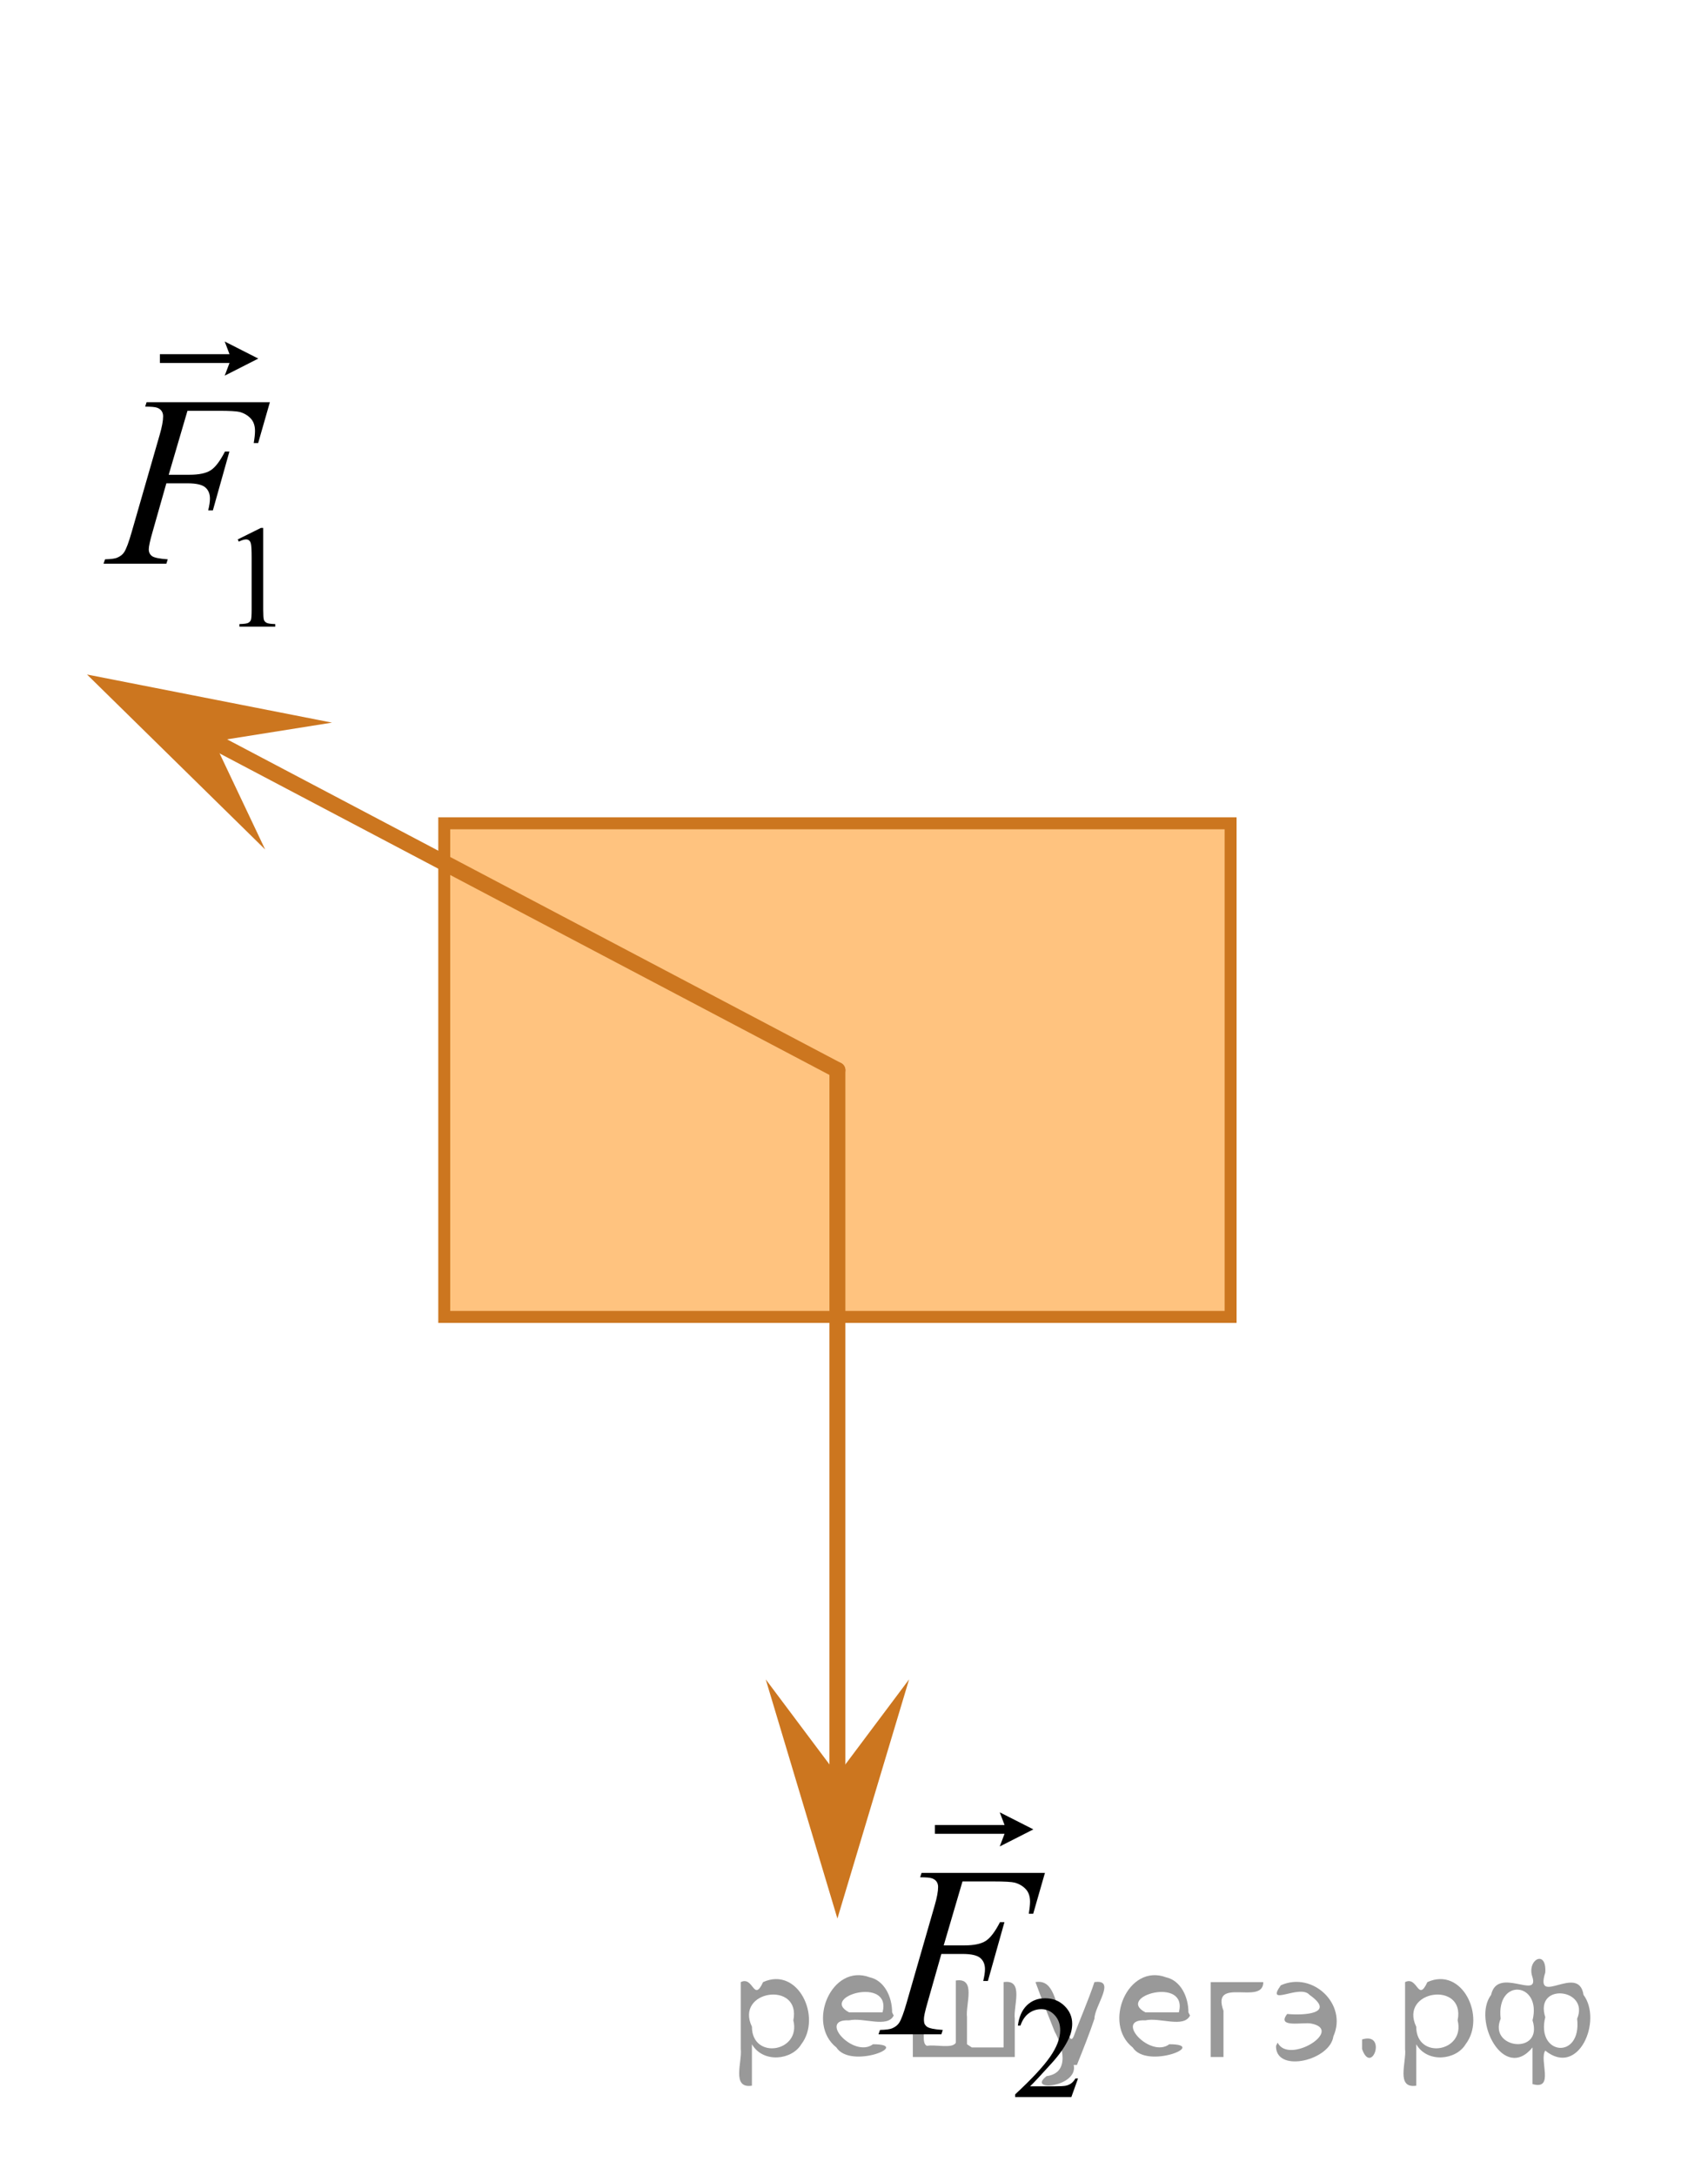 <?xml version="1.0" encoding="utf-8"?>
<!-- Generator: Adobe Illustrator 27.2.0, SVG Export Plug-In . SVG Version: 6.00 Build 0)  -->
<svg version="1.1" id="Слой_1" xmlns="http://www.w3.org/2000/svg" xmlns:xlink="http://www.w3.org/1999/xlink" x="0px" y="0px"
	 width="107.215px" height="136.507px" viewBox="0 0 107.215 136.507" enable-background="new 0 0 107.215 136.507"
	 xml:space="preserve">
<rect x="27.886" y="51.673" opacity="0.5" fill="#FF8800" enable-background="new    " width="49.362" height="30.979"/>
<rect x="27.886" y="51.673" fill="none" stroke="#CC761F" stroke-width="0.75" stroke-miterlimit="10" width="49.362" height="30.979"/>
<line fill="none" stroke="#CC761F" stroke-linecap="round" stroke-linejoin="round" stroke-miterlimit="10" x1="52.566" y1="67.163" x2="12.102" y2="45.833"/>
<polygon fill="#CC761F" points="13.429,46.533 16.644,53.314 5.462,42.333 20.84,45.353 "/>
<g>
	<g>
		<g>
			<g>
				<g>
					<g>
						<g>
							<g>
								<g>
									<g>
										<g>
											<g>
												<g>
													<g>
														<g>
															<g>
																<defs>
																	<rect id="SVGID_1_" x="3.883" y="17.284" width="16.438" height="25.049"/>
																</defs>
																<clipPath id="SVGID_00000124164000458771407180000005713938277562013111_">
																	<use xlink:href="#SVGID_1_"  overflow="visible"/>
																</clipPath>
																<g clip-path="url(#SVGID_00000124164000458771407180000005713938277562013111_)">
																	<g enable-background="new    ">
																		<path d="M14.923,33.855l1.455-0.722h0.145v5.13c0,0.34,0.014,0.552,0.042,0.636
																			s0.086,0.147,0.174,0.192c0.089,0.045,0.268,0.07,0.538,0.076v0.166h-2.249v-0.166
																			c0.282-0.006,0.465-0.03,0.547-0.073c0.082-0.044,0.14-0.102,0.172-0.175
																			s0.049-0.292,0.049-0.656v-3.28c0-0.441-0.015-0.726-0.044-0.851
																			c-0.021-0.096-0.059-0.166-0.112-0.211c-0.055-0.045-0.12-0.066-0.196-0.066
																			c-0.109,0-0.261,0.046-0.454,0.139L14.923,33.855z"/>
																	</g>
																</g>
															</g>
														</g>
													</g>
												</g>
											</g>
										</g>
									</g>
								</g>
							</g>
						</g>
					</g>
				</g>
			</g>
		</g>
	</g>
	<g>
		<g>
			<g>
				<g>
					<g>
						<g>
							<g>
								<g>
									<g>
										<g>
											<g>
												<g>
													<g>
														<g>
															<g>
																<defs>
																	
																		<rect id="SVGID_00000020391233862022067370000012488507587360058766_" x="3.883" y="17.284" width="16.438" height="25.049"/>
																</defs>
																<clipPath id="SVGID_00000158013707924526213590000003016540860633210771_">
																	<use xlink:href="#SVGID_00000020391233862022067370000012488507587360058766_"  overflow="visible"/>
																</clipPath>
																<g clip-path="url(#SVGID_00000158013707924526213590000003016540860633210771_)">
																	<g enable-background="new    ">
																		<path d="M11.768,25.782l-1.178,4.014h1.31c0.589,0,1.029-0.092,1.32-0.276
																			c0.292-0.185,0.593-0.578,0.901-1.181h0.28l-1.038,3.692h-0.294
																			c0.073-0.299,0.11-0.546,0.11-0.74c0-0.304-0.1-0.539-0.298-0.706s-0.57-0.251-1.114-0.251
																			h-1.325l-0.868,3.057c-0.156,0.543-0.235,0.904-0.235,1.084c0,0.185,0.067,0.326,0.203,0.426
																			c0.135,0.1,0.464,0.167,0.989,0.202l-0.089,0.276H6.499l0.096-0.276
																			c0.383-0.01,0.638-0.045,0.766-0.104c0.196-0.085,0.341-0.199,0.434-0.344
																			c0.133-0.205,0.29-0.625,0.471-1.264l1.759-6.106c0.143-0.493,0.214-0.879,0.214-1.158
																			c0-0.13-0.032-0.241-0.096-0.333c-0.065-0.092-0.158-0.161-0.283-0.206
																			c-0.126-0.044-0.375-0.067-0.747-0.067l0.088-0.277h7.74l-0.736,2.564h-0.279
																			c0.054-0.309,0.081-0.563,0.081-0.763c0-0.329-0.09-0.589-0.269-0.781s-0.408-0.328-0.688-0.407
																			c-0.196-0.05-0.636-0.075-1.317-0.075h-1.964V25.782z"/>
																	</g>
																</g>
															</g>
														</g>
													</g>
												</g>
											</g>
										</g>
									</g>
								</g>
							</g>
						</g>
					</g>
				</g>
			</g>
		</g>
	</g>
	<g>
		<g>
			<g>
				<g>
					<g>
						<g>
							<g>
								<g>
									<g>
										<g>
											<g>
												<g>
													<g>
														<g>
															<g>
																<defs>
																	
																		<rect id="SVGID_00000130632985530617364420000012485717299394456484_" x="3.883" y="17.284" width="16.438" height="25.049"/>
																</defs>
																<clipPath id="SVGID_00000026163259763848633440000016790845027904156326_">
																	<use xlink:href="#SVGID_00000130632985530617364420000012485717299394456484_"  overflow="visible"/>
																</clipPath>
																<g clip-path="url(#SVGID_00000026163259763848633440000016790845027904156326_)">
																	<g enable-background="new    ">
																		<path d="M14.105,23.577l0.302-0.796h-4.37v-0.551h4.37l-0.302-0.796l2.109,1.071L14.105,23.577z"/>
																	</g>
																</g>
															</g>
														</g>
													</g>
												</g>
											</g>
										</g>
									</g>
								</g>
							</g>
						</g>
					</g>
				</g>
			</g>
		</g>
	</g>
</g>
<g>
	<g>
		<g>
			<g>
				<g>
					<g>
						<g>
							<g>
								<g>
									<g>
										<g>
											<g>
												<g>
													<g>
														<g>
															<g>
																<defs>
																	
																		<rect id="SVGID_00000033342764165323997600000017797546072189246867_" x="52.566" y="109.574" width="17.813" height="25.048"/>
																</defs>
																<clipPath id="SVGID_00000162339473642847868690000011075948653046229925_">
																	<use xlink:href="#SVGID_00000033342764165323997600000017797546072189246867_"  overflow="visible"/>
																</clipPath>
																<g clip-path="url(#SVGID_00000162339473642847868690000011075948653046229925_)">
																	<g enable-background="new    ">
																		<path d="M67.671,130.444l-0.419,1.169h-3.53v-0.166c1.038-0.961,1.77-1.747,2.193-2.356
																			c0.423-0.609,0.635-1.166,0.635-1.671c0-0.386-0.116-0.702-0.349-0.95
																			c-0.232-0.248-0.51-0.371-0.834-0.371c-0.294,0-0.558,0.087-0.792,0.262
																			c-0.233,0.175-0.406,0.431-0.519,0.769h-0.163c0.073-0.553,0.263-0.978,0.567-1.272
																			c0.305-0.296,0.685-0.443,1.141-0.443c0.485,0,0.891,0.158,1.216,0.475
																			c0.325,0.316,0.487,0.689,0.487,1.12c0,0.308-0.07,0.615-0.212,0.923
																			c-0.218,0.483-0.57,0.996-1.059,1.537c-0.732,0.811-1.19,1.302-1.373,1.469h1.562
																			c0.317,0,0.541-0.012,0.669-0.035c0.128-0.024,0.243-0.073,0.346-0.146
																			c0.103-0.072,0.193-0.177,0.27-0.31H67.671L67.671,130.444z"/>
																	</g>
																</g>
															</g>
														</g>
													</g>
												</g>
											</g>
										</g>
									</g>
								</g>
							</g>
						</g>
					</g>
				</g>
			</g>
		</g>
	</g>
	<g>
		<g>
			<g>
				<g>
					<g>
						<g>
							<g>
								<g>
									<g>
										<g>
											<g>
												<g>
													<g>
														<g>
															<g>
																<defs>
																	
																		<rect id="SVGID_00000129897437632805842840000015332395091307608220_" x="52.566" y="109.574" width="17.813" height="25.048"/>
																</defs>
																<clipPath id="SVGID_00000101810059006972320490000006835699762096948899_">
																	<use xlink:href="#SVGID_00000129897437632805842840000015332395091307608220_"  overflow="visible"/>
																</clipPath>
																<g clip-path="url(#SVGID_00000101810059006972320490000006835699762096948899_)">
																	<g enable-background="new    ">
																		<path d="M60.418,118.081l-1.179,4.014h1.31c0.589,0,1.029-0.093,1.321-0.276
																			c0.292-0.185,0.593-0.578,0.902-1.182h0.279l-1.038,3.692h-0.294
																			c0.073-0.299,0.11-0.546,0.11-0.74c0-0.304-0.1-0.539-0.298-0.706
																			c-0.199-0.167-0.571-0.25-1.115-0.25h-1.325l-0.869,3.057c-0.157,0.544-0.235,0.905-0.235,1.084
																			c0,0.185,0.067,0.326,0.202,0.426c0.135,0.1,0.465,0.167,0.99,0.202l-0.088,0.276h-3.946
																			l0.096-0.276c0.383-0.01,0.638-0.045,0.766-0.104c0.196-0.085,0.341-0.199,0.435-0.344
																			c0.133-0.205,0.289-0.626,0.471-1.264l1.76-6.106c0.143-0.493,0.214-0.879,0.214-1.158
																			c0-0.13-0.032-0.24-0.096-0.333c-0.065-0.092-0.158-0.16-0.284-0.205
																			c-0.125-0.045-0.374-0.067-0.747-0.067l0.089-0.276h7.744l-0.736,2.563H64.577
																			c0.054-0.309,0.081-0.562,0.081-0.763c0-0.328-0.09-0.589-0.269-0.78
																			c-0.18-0.192-0.409-0.328-0.689-0.407c-0.196-0.05-0.636-0.075-1.318-0.075L60.418,118.081
																			L60.418,118.081z"/>
																	</g>
																</g>
															</g>
														</g>
													</g>
												</g>
											</g>
										</g>
									</g>
								</g>
							</g>
						</g>
					</g>
				</g>
			</g>
		</g>
	</g>
	<g>
		<g>
			<g>
				<g>
					<g>
						<g>
							<g>
								<g>
									<g>
										<g>
											<g>
												<g>
													<g>
														<g>
															<g>
																<defs>
																	
																		<rect id="SVGID_00000040573640278288647490000007461321758485415042_" x="52.566" y="109.574" width="17.813" height="25.048"/>
																</defs>
																<clipPath id="SVGID_00000134219047184157294630000016863975165164112798_">
																	<use xlink:href="#SVGID_00000040573640278288647490000007461321758485415042_"  overflow="visible"/>
																</clipPath>
																<g clip-path="url(#SVGID_00000134219047184157294630000016863975165164112798_)">
																	<g enable-background="new    ">
																		<path d="M62.756,115.887l0.302-0.796h-4.372v-0.551h4.372l-0.302-0.796l2.111,1.071L62.756,115.887z
																			"/>
																	</g>
																</g>
															</g>
														</g>
													</g>
												</g>
											</g>
										</g>
									</g>
								</g>
							</g>
						</g>
					</g>
				</g>
			</g>
		</g>
	</g>
</g>
<line fill="none" stroke="#CC761F" stroke-linecap="round" stroke-linejoin="round" stroke-miterlimit="10" x1="52.566" y1="67.163" x2="52.566" y2="112.905"/>
<polygon fill="#CC761F" points="52.566,111.405 57.066,105.399 52.566,120.411 48.066,105.399 "/>
<g style="stroke:none;fill:#000;fill-opacity:0.4" > <path d="m 47.2,128.4 c 0,0.8 0,1.6 0,2.5 -1.3,0.2 -0.6,-1.5 -0.7,-2.3 0,-1.4 0,-2.8 0,-4.2 0.8,-0.4 0.8,1.3 1.4,0.0 2.2,-1.0 3.7,2.2 2.4,3.9 -0.6,1.0 -2.4,1.2 -3.1,0.0 z m 2.6,-1.6 c 0.5,-2.5 -3.7,-1.9 -2.6,0.4 0.0,2.1 3.1,1.6 2.6,-0.4 z" /> <path d="m 56.1,126.5 c -0.4,0.8 -1.9,0.1 -2.8,0.3 -2.0,-0.1 0.3,2.4 1.5,1.5 2.5,0.0 -1.4,1.6 -2.3,0.2 -1.9,-1.5 -0.3,-5.3 2.1,-4.4 0.9,0.2 1.4,1.2 1.4,2.2 z m -0.7,-0.2 c 0.6,-2.3 -4.0,-1.0 -2.1,0.0 0.7,0 1.4,-0.0 2.1,-0.0 z" /> <path d="m 61.0,128.5 c 0.6,0 1.3,0 2.0,0 0,-1.3 0,-2.7 0,-4.1 1.3,-0.2 0.6,1.5 0.7,2.3 0,0.8 0,1.6 0,2.4 -2.1,0 -4.2,0 -6.4,0 0,-1.5 0,-3.1 0,-4.7 1.3,-0.2 0.6,1.5 0.7,2.3 0.1,0.5 -0.2,1.6 0.2,1.7 0.5,-0.1 1.6,0.2 1.8,-0.2 0,-1.3 0,-2.6 0,-3.9 1.3,-0.2 0.6,1.5 0.7,2.3 0,0.5 0,1.1 0,1.7 z" /> <path d="m 67.4,129.6 c 0.3,1.4 -3.0,1.7 -1.7,0.7 1.5,-0.2 1.0,-1.9 0.5,-2.8 -0.4,-1.0 -0.8,-2.0 -1.2,-3.1 1.2,-0.2 1.2,1.4 1.7,2.2 0.2,0.2 0.4,1.9 0.7,1.2 0.4,-1.1 0.9,-2.2 1.3,-3.4 1.4,-0.2 0.0,1.5 -0.0,2.3 -0.3,0.9 -0.7,1.9 -1.1,2.9 z" /> <path d="m 74.7,126.5 c -0.4,0.8 -1.9,0.1 -2.8,0.3 -2.0,-0.1 0.3,2.4 1.5,1.5 2.5,0.0 -1.4,1.6 -2.3,0.2 -1.9,-1.5 -0.3,-5.3 2.1,-4.4 0.9,0.2 1.4,1.2 1.4,2.2 z m -0.7,-0.2 c 0.6,-2.3 -4.0,-1.0 -2.1,0.0 0.7,0 1.4,-0.0 2.1,-0.0 z" /> <path d="m 76.0,129.1 c 0,-1.5 0,-3.1 0,-4.7 1.1,0 2.2,0 3.3,0 0.0,1.5 -3.3,-0.4 -2.5,1.8 0,0.9 0,1.9 0,2.9 -0.2,0 -0.5,0 -0.7,0 z" /> <path d="m 80.2,128.2 c 0.7,1.4 4.2,-0.8 2.1,-1.2 -0.5,-0.1 -2.2,0.3 -1.5,-0.6 1.0,0.1 3.1,0.0 1.4,-1.2 -0.6,-0.7 -2.8,0.8 -1.8,-0.6 2.0,-0.9 4.2,1.2 3.3,3.2 -0.2,1.5 -3.5,2.3 -3.6,0.7 l 0,-0.1 0,-0.0 0,0 z" /> <path d="m 85.5,128.0 c 1.6,-0.5 0.6,2.3 -0.0,0.6 -0.0,-0.2 0.0,-0.4 0.0,-0.6 z" /> <path d="m 88.9,128.4 c 0,0.8 0,1.6 0,2.5 -1.3,0.2 -0.6,-1.5 -0.7,-2.3 0,-1.4 0,-2.8 0,-4.2 0.8,-0.4 0.8,1.3 1.4,0.0 2.2,-1.0 3.7,2.2 2.4,3.9 -0.6,1.0 -2.4,1.2 -3.1,0.0 z m 2.6,-1.6 c 0.5,-2.5 -3.7,-1.9 -2.6,0.4 0.0,2.1 3.1,1.6 2.6,-0.4 z" /> <path d="m 94.2,126.7 c -0.8,1.9 2.7,2.3 2.0,0.1 0.6,-2.4 -2.3,-2.7 -2.0,-0.1 z m 2.0,4.2 c 0,-0.8 0,-1.6 0,-2.4 -1.8,2.2 -3.8,-1.7 -2.6,-3.3 0.4,-1.8 3.0,0.3 2.6,-1.1 -0.4,-1.1 0.9,-1.8 0.8,-0.3 -0.7,2.2 2.1,-0.6 2.4,1.4 1.2,1.6 -0.3,5.2 -2.4,3.5 -0.4,0.6 0.6,2.5 -0.8,2.1 z m 2.8,-4.2 c 0.8,-1.9 -2.7,-2.3 -2.0,-0.1 -0.6,2.4 2.3,2.7 2.0,0.1 z" /> </g></svg>

<!--File created and owned by https://sdamgia.ru. Copying is prohibited. All rights reserved.-->
